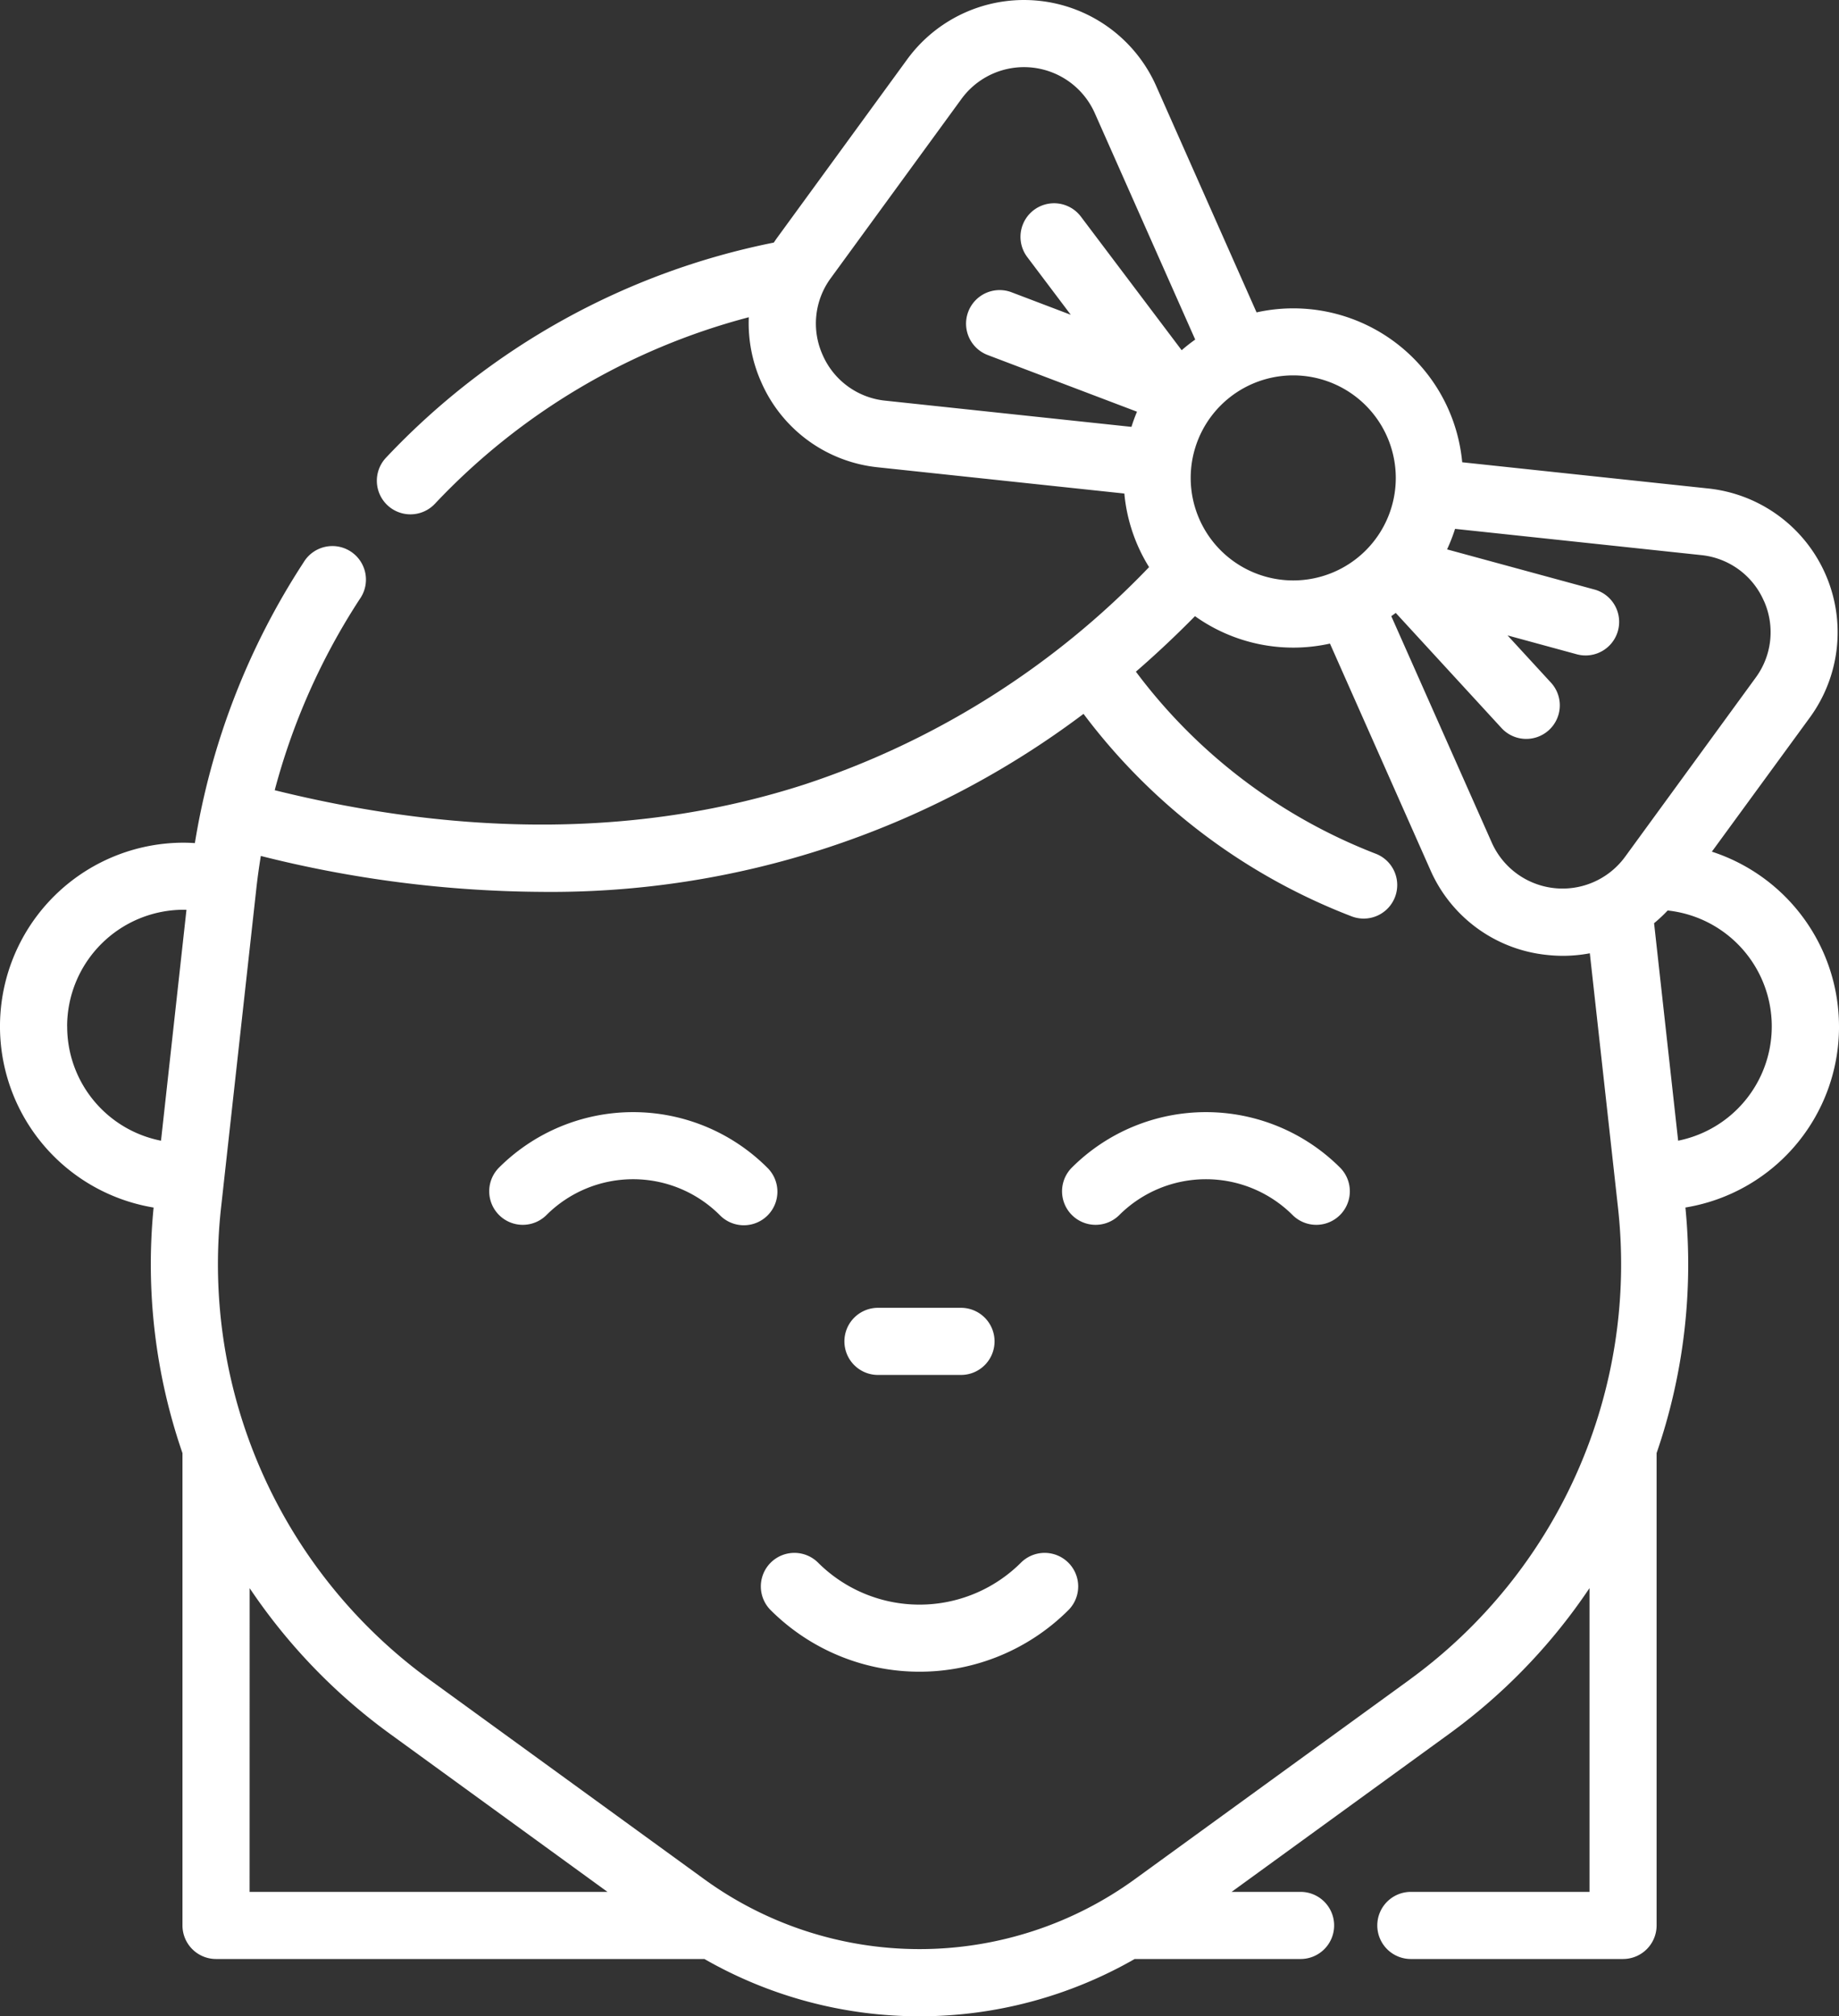 <svg id="Groupe_3097" data-name="Groupe 3097" xmlns="http://www.w3.org/2000/svg" xmlns:xlink="http://www.w3.org/1999/xlink" width="99.37" height="108.966" viewBox="0 0 99.37 108.966">
  <rect x="0" y="0" width="99.37" height="108.966" fill="#333333" stroke="none"/>
  <defs>
    <clipPath id="clip-path">
      <rect id="Rectangle_1087" data-name="Rectangle 1087" width="99.37" height="108.966" fill="#fff"/>
    </clipPath>
  </defs>
  <g id="Groupe_3096" data-name="Groupe 3096" transform="translate(0 0)" clip-path="url(#clip-path)">
    <path id="Tracé_249" data-name="Tracé 249" d="M99.37,55.466A9.942,9.942,0,0,0,92.5,46.027L97.8,38.77A7.815,7.815,0,0,0,92.31,26.4l-13.3-1.417a9.166,9.166,0,0,0-11.112-8.1L62.474,4.649A7.813,7.813,0,0,0,49.016,3.214l-7.051,9.674c-.054.074-.1.148-.153.223a39.37,39.37,0,0,0-20.95,11.621,1.814,1.814,0,0,0,2.633,2.5A35.783,35.783,0,0,1,40.461,17.146a7.832,7.832,0,0,0,.675,3.511,7.739,7.739,0,0,0,6.318,4.6l13.3,1.416a9.1,9.1,0,0,0,1.336,3.976A45.438,45.438,0,0,1,43.456,42.4c-8.61,2.779-18.229,2.879-28.612.306a35.624,35.624,0,0,1,4.595-10.33A1.814,1.814,0,1,0,16.4,30.4,39.211,39.211,0,0,0,10.53,45.564c-.2-.012-.4-.022-.6-.022A9.926,9.926,0,0,0,8.3,65.26,31.289,31.289,0,0,0,9.86,78.532v25.524a1.814,1.814,0,0,0,1.814,1.814H38.063a23.367,23.367,0,0,0,23.248,0h8.922a1.814,1.814,0,1,0,0-3.627H66.549l11.77-8.55a31.2,31.2,0,0,0,7.569-7.866v16.416h-9.61a1.814,1.814,0,1,0,0,3.627H87.7a1.814,1.814,0,0,0,1.814-1.814V78.529a31.306,31.306,0,0,0,1.557-13.271,9.9,9.9,0,0,0,8.3-9.792m-4.062-23a4.142,4.142,0,0,1-.444,4.161l-7.051,9.673a4.185,4.185,0,0,1-7.209-.769L75.178,33.3c.081-.057.162-.116.241-.176l5.689,6.194a1.814,1.814,0,1,0,2.671-2.454l-2.319-2.524,3.771,1.028a1.814,1.814,0,0,0,.953-3.5l-7.992-2.177a9.361,9.361,0,0,0,.432-1.109L91.925,30a4.147,4.147,0,0,1,3.383,2.469M75.421,25.828a5.541,5.541,0,1,1-5.541-5.541,5.546,5.546,0,0,1,5.541,5.541M44.453,19.187a4.141,4.141,0,0,1,.443-4.162l7.053-9.673a4.184,4.184,0,0,1,7.209.767l5.425,12.233a8.946,8.946,0,0,0-.732.576l-5.444-7.219a1.814,1.814,0,1,0-2.9,2.183l2.352,3.121-3.2-1.217a1.814,1.814,0,0,0-1.288,3.392l8.067,3.063q-.17.4-.3.819l-13.3-1.416a4.148,4.148,0,0,1-3.385-2.467M3.627,55.466a6.306,6.306,0,0,1,6.3-6.3c.05,0,.1,0,.148.006L8.7,61.647a6.283,6.283,0,0,1-5.07-6.181m9.86,30.363a31.249,31.249,0,0,0,7.57,7.865l11.767,8.55H13.487Zm62.7,4.93L61.355,101.532a19.8,19.8,0,0,1-23.336,0L23.189,90.759A27.757,27.757,0,0,1,11.94,65.31l1.908-17.263c.066-.6.15-1.2.246-1.788A63.36,63.36,0,0,0,29.267,48.2,47.829,47.829,0,0,0,58.548,38.58a32.833,32.833,0,0,0,14.5,10.948,1.813,1.813,0,1,0,1.275-3.395A29.437,29.437,0,0,1,61.378,36.3c1.144-.99,2.208-2,3.193-3a9.143,9.143,0,0,0,7.293,1.482l5.422,12.227a7.73,7.73,0,0,0,6.313,4.6,8.016,8.016,0,0,0,.857.047,7.891,7.891,0,0,0,1.45-.137L87.433,65.31A27.757,27.757,0,0,1,76.186,90.759M90.678,61.646l-1.3-11.753a7.878,7.878,0,0,0,.734-.687,6.3,6.3,0,0,1,.568,12.44" transform="translate(0 -0.001)" fill="#fff"/>
    <path id="Tracé_250" data-name="Tracé 250" d="M39.563,43.874a1.813,1.813,0,0,0,2.564,2.564,6.629,6.629,0,0,1,9.36,0,1.813,1.813,0,1,0,2.564-2.564,10.256,10.256,0,0,0-14.488,0" transform="translate(18.356 19.224)" fill="#fff"/>
    <path id="Tracé_251" data-name="Tracé 251" d="M33,43.874a10.256,10.256,0,0,0-14.488,0,1.813,1.813,0,1,0,2.564,2.564,6.626,6.626,0,0,1,9.358,0A1.814,1.814,0,1,0,33,43.874" transform="translate(8.454 19.224)" fill="#fff"/>
    <path id="Tracé_252" data-name="Tracé 252" d="M42.016,57.61a7.758,7.758,0,0,1-10.958,0,1.813,1.813,0,1,0-2.564,2.564,11.385,11.385,0,0,0,16.086,0,1.813,1.813,0,1,0-2.564-2.564" transform="translate(13.149 26.842)" fill="#fff"/>
    <path id="Tracé_253" data-name="Tracé 253" d="M32.876,51.7h4.4a1.814,1.814,0,1,0,0-3.627h-4.4a1.814,1.814,0,1,0,0,3.627" transform="translate(14.608 22.605)" fill="#fff"/>
  </g>
</svg>
